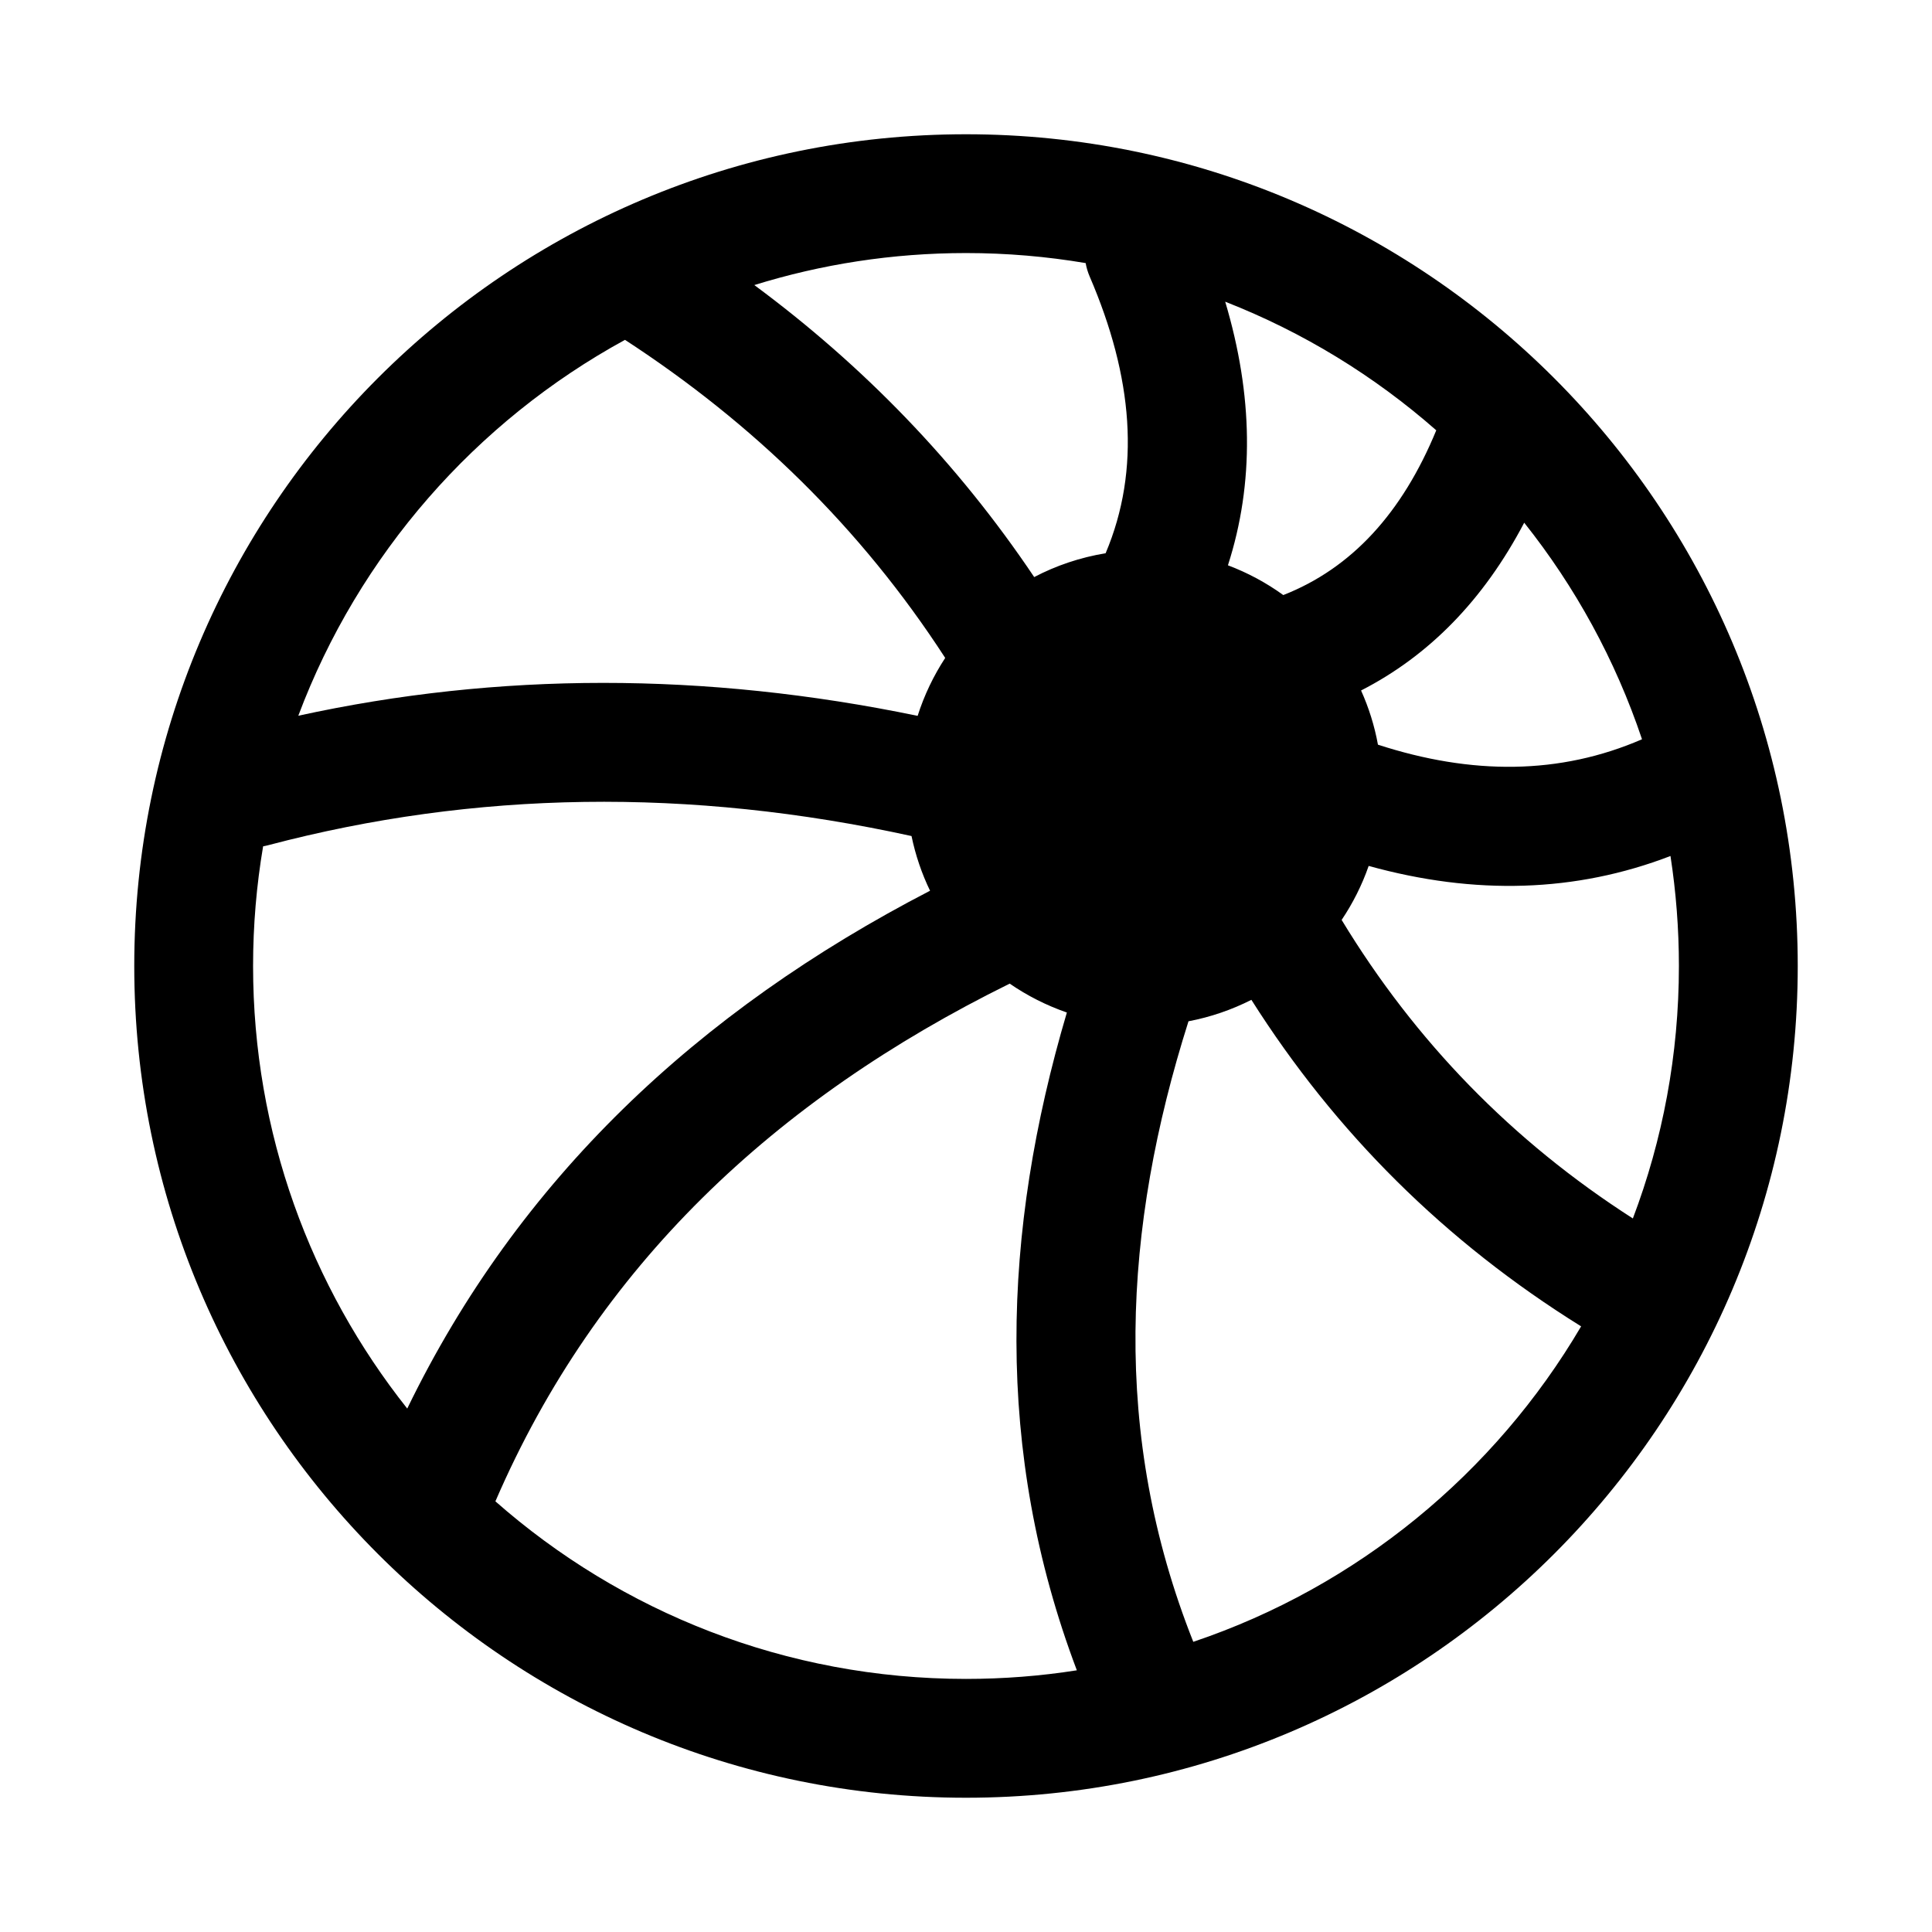 <?xml version="1.0" encoding="UTF-8"?>
<!-- Uploaded to: SVG Find, www.svgrepo.com, Generator: SVG Find Mixer Tools -->
<svg fill="#000000" width="800px" height="800px" version="1.1" viewBox="144 144 512 512" xmlns="http://www.w3.org/2000/svg">
 <path d="m400 179.58c-121.65 0-220.42 98.762-220.42 220.42 0 121.65 98.762 220.42 220.42 220.42 121.65 0 220.42-98.762 220.42-220.42 0-121.65-98.762-220.42-220.42-220.42zm11.586 225.09c-62.332 30.73-109.42 74.973-136.3 137.2 33.281 29.301 76.941 47.059 124.71 47.059 9.98 0 19.805-0.77 29.379-2.281-21.965-58.094-19.836-116.21-2.644-174.32-5.414-1.875-10.5-4.457-15.145-7.652zm64.047 4.297c-5.195 2.629-10.785 4.566-16.672 5.684-17.383 54.82-20.5 109.62 1.273 164.45 43.469-14.625 79.902-44.664 102.78-83.602-36.07-22.434-65.102-51.355-87.379-86.527zm-90.07-43.406c-58.883-12.895-115.7-12.027-170.48 2.426-0.457 0.125-0.914 0.219-1.355 0.301-1.746 10.312-2.66 20.906-2.66 31.707 0 44.305 15.289 85.066 40.855 117.29 29.426-60.613 76.832-105.3 138.55-137.23-2.203-4.551-3.856-9.414-4.914-14.5zm201.13 5.289c-25.098 9.652-51.797 10.438-79.98 2.629-1.777 5.102-4.203 9.902-7.164 14.312 19.492 32.133 45.137 58.566 77.176 79.113 7.887-20.797 12.203-43.359 12.203-66.914 0-9.902-0.77-19.633-2.234-29.141zm-38.762-88.324c-10.801 20.562-25.301 35.281-43.234 44.461 2.031 4.519 3.559 9.336 4.473 14.359 24.859 8.078 48.223 8.016 69.98-1.434-7.055-21.02-17.695-40.398-31.219-57.387zm-238.3-48.461c-39.566 21.617-70.566 56.961-86.578 99.613 52.98-11.57 107.67-11.652 164.13 0.031 1.746-5.481 4.219-10.629 7.305-15.352-22.402-34.559-51.043-62.27-84.859-84.293zm159.06-10.109c7.398 24.781 7.731 48.098 0.723 69.855 5.258 1.984 10.188 4.644 14.672 7.887 18.184-7.133 31.535-21.82 40.539-43.66-16.391-14.406-35.281-26.008-55.938-34.086zm-36.984-10.234c-10.312-1.746-20.906-2.66-31.707-2.66-19.523 0-38.367 2.977-56.098 8.484 28.797 21.316 53.703 46.902 74.172 77.383 5.84-3.055 12.203-5.211 18.926-6.312 9.383-22.199 7.227-46.727-4.219-73.32-0.504-1.18-0.867-2.379-1.07-3.574z" fill-rule="evenodd"/>
</svg>